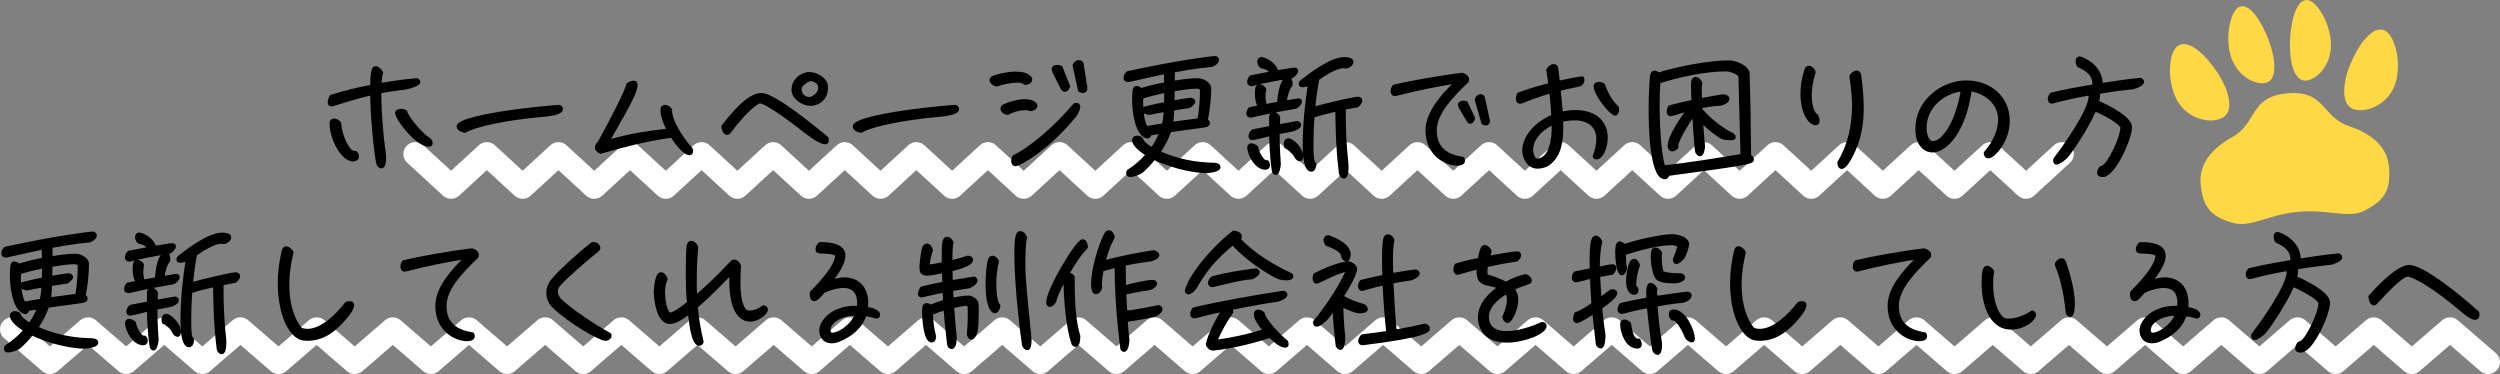 <?xml version="1.0" encoding="UTF-8"?><svg id="_レイヤー_2" xmlns="http://www.w3.org/2000/svg" viewBox="0 0 946.77 141.64"><rect x="0" y="0" width="946.77" height="141.64" fill="#808080" stroke="none"/><defs><style>.cls-1{stroke:#000;stroke-width:1.17px;}.cls-1,.cls-2{stroke-linecap:round;stroke-linejoin:round;}.cls-2{fill:none;stroke:#fff;stroke-width:9px;}.cls-3{fill:#ffd846;stroke-width:0px;}</style></defs><g id="_レイヤー_1-2"><polyline class="cls-2" points="157.27 58.33 170.82 70.78 184.37 58.33 197.93 70.78 211.48 58.33 225.03 70.78 238.59 58.33 252.14 70.78 265.69 58.33 279.25 70.78 292.8 58.33 306.36 70.78 319.91 58.33 333.47 70.78 347.02 58.33 360.58 70.78 374.13 58.33 387.69 70.78 401.24 58.33 414.8 70.78 428.36 58.33 441.91 70.78 455.47 58.33 469.02 70.78 482.58 58.33 496.14 70.78 509.7 58.33 523.25 70.78 536.81 58.33 550.37 70.78 563.93 58.33 577.48 70.78 591.03 58.33 604.59 70.78 618.15 58.33 631.7 70.78 645.26 58.33 658.82 70.78 672.38 58.33 685.94 70.78 699.5 58.33 713.05 70.78 726.61 58.33 740.18 70.78 753.74 58.33 767.3 70.78 780.87 58.33"/><polyline class="cls-2" points="4.5 124.68 18.92 137.14 33.35 124.68 47.78 137.14 62.2 124.68 76.63 137.14 91.05 124.68 105.48 137.14 119.91 124.68 134.33 137.14 148.76 124.68 163.18 137.14 177.61 124.68 192.03 137.14 206.46 124.68 220.88 137.14 235.3 124.68 249.72 137.14 264.15 124.68 278.57 137.14 292.99 124.68 307.42 137.14 321.84 124.68 336.27 137.14 350.69 124.68 365.12 137.14 379.54 124.68 393.97 137.14 408.39 124.68 422.82 137.14 437.24 124.68 451.67 137.14 466.1 124.68 480.52 137.14 494.95 124.68 509.38 137.14 523.8 124.68 538.23 137.14 552.66 124.68 567.09 137.14 581.51 124.68 595.94 137.14 610.37 124.68 624.8 137.14 639.23 124.68 653.66 137.14 668.09 124.68 682.51 137.14 696.94 124.68 711.37 137.14 725.79 124.68 740.22 137.14 754.65 124.68 769.08 137.14 783.51 124.68 797.94 137.14 812.37 124.68 826.8 137.14 841.23 124.68 855.66 137.14 870.09 124.68 884.52 137.14 898.96 124.68 913.39 137.14 927.83 124.68 942.27 137.14"/><path class="cls-1" d="M143.83,35.3c0,2.05.05,4.1.15,6.15.2,3.9.5,7.75.9,11.6.2,1.85.55,3.7.7,5.55.05.35.05.7.05,1,0,.7,0,3.6-1.2,3.6-.45,0-.95-.5-1.2-.9-.6-1.1-2.35-16.25-2.45-26.15l-.65-.55c-4.7,1.1-9.2,2.5-13.8,3.95-.25.1-.5.15-.8.15-.6,0-.85-.4-.85-.95,0-.75.35-1.6.7-2.25,5.05-1.6,10.2-2.85,15.4-3.85,0-1.35.05-5.45.75-6.55.15-.3.35-.45.7-.45.9,0,2,1.15,2.3,1.95-.4.85-.55,2.95-.6,3.85l.55.5c4.45-.75,8.9-1.4,13.4-1.75.3.15.75.45.75.8,0,1.15-4,2.1-4.75,2.25-1.05.25-2.2.3-3.25.45-2.3.3-4.55.65-6.8,1.1v.5ZM134.68,57.75c.35.4.7,1,.7,1.55,0,.95-1,1.25-1.75,1.25-3.75,0-8.25-7.75-8.25-13.9,0-.7.35-1.2,1.1-1.2s1.55.55,2.1,1.1c.55,5.85,3.5,11,5.3,11.15l.8.05ZM160.48,51.2c.5.45,1,.85,1.5,1.2.25.2.5.3.7.5.3.25.6,1,.6,1.35,0,.55-.4.75-.9.75-4,0-11.2-8.55-12.15-12,0-.1-.05-.15-.05-.2,0-.8,1.2-1,1.8-1,.55,0,1.1.15,1.6.4.7,2.55,4.95,7.25,6.9,9Z"/><path class="cls-1" d="M210.23,40.4c.5-.05.95-.1,1.45-.1.45,0,.95.5.95.95,0,1.7-4.55,2.15-5.8,2.3-2.2.25-4.35.4-6.55.65-5.9.7-19.3,2.65-24.15,5.5-.9-.05-2.6-.7-2.6-1.8,0-2.7,16.4-5.6,32.3-7.1l4.4-.4Z"/><path class="cls-1" d="M252.83,48.7c-1.2-2.4-2.1-4.85-2.1-6.85,0-.3,0-.55.05-.8.1-.45.55-.75,1.1-.75.65,0,1.45.4,2.05,1.25v.25c0,3.8,3.55,9.8,7.9,14.75.05.15.1.4.1.6,0,.5-.2,1.05-.8,1.05-2.4,0-6.25-5.95-6.7-6.65-10.25,1.4-20,4.05-27,6.1-.7-.35-1.55-.9-1.55-1.75,0-.55.3-1.2,1.1-2,3.7-6.65,10.75-20.15,10.7-21.8.45-.5,1.45-.95,2.25-.95.55,0,.95.05.95,1,0,2.45-2.75,7.55-8.8,18.1l-1.35,2.4.4.65c8.95-2.45,13.8-3.05,21.3-3.95l.4-.65Z"/><path class="cls-1" d="M273.78,47.85c2.95-3.75,9.35-12.05,14.6-12.05,4.85,0,20.7,13.1,24.75,16.45.1.3.2.6.2.95,0,.55-.3.85-.85.85-2.1,0-6.7-3.65-8.45-5-2.3-1.8-13.5-10.45-16.35-10.5-3,1.15-7.6,6.55-9.65,9.1-.6.75-1.1,1.5-1.7,2.2-.25.3-.55.65-1,.65-.95,0-1.55-1.65-1.55-2.4v-.25ZM306.83,39.5c-2.75,0-6.5-2.5-6.5-5.5s2.1-5.25,5-6c.4-.1.8-.15,1.2-.15,2.45,0,6.05,1.9,6.4,4.55.05.35.05.7.05,1.1,0,3.45-2.7,6-6.15,6ZM302.98,33.7c0,2.15,1.6,3.65,3.7,3.65.15,0,.9-.35,1.05-.4,1.5-.75,2.7-2,2.7-3.75,0-2.05-1.9-3.05-3.75-3.05-1.3.45-3.7,1.95-3.7,3.55Z"/><path class="cls-1" d="M360.23,40.4c.5-.05.95-.1,1.45-.1.45,0,.95.5.95.95,0,1.7-4.55,2.15-5.8,2.3-2.2.25-4.35.4-6.55.65-5.9.7-19.3,2.65-24.15,5.5-.9-.05-2.6-.7-2.6-1.8,0-2.7,16.4-5.6,32.3-7.1l4.4-.4Z"/><path class="cls-1" d="M388.28,31.6c-.9-.75-2-.9-3.2-.9-2.05.05-4.95.55-7.7,1.5-1.4-.4-2.05-1.15-2.05-1.8,0-.5.35-.95,1-1.2,1.95-.7,5.4-1.5,8.45-1.5,2.4,0,4.55.5,5.45,2,.05.15.1.3.1.45,0,1-1.45,1.45-2,1.45h-.05ZM388.18,41.15c-1.6,0-4,.4-6.55,1.8-1.3-.15-2.15-1.05-2.15-1.85,0-.4.25-.8.75-1.05,2.15-1,5.25-1.9,7.85-1.9,1.55,0,2.95.3,3.85,1.15.25.25.35.5.35.75,0,.85-1.15,1.45-1.95,1.45h-.25c-.2-.2-.9-.35-1.9-.35ZM384.53,62.35c-.7,0-1-.65-1-1.4,0-.6.2-1.2.45-1.65,5.75-2.75,14.95-10.15,23-19.65.2-.05.45-.1.65-.1.5,0,.9.2.9.9,0,.6-.35,1.6-1.3,3.1-9.65,12.25-21.05,18.8-22.7,18.8ZM399.08,27.1c-.15-.35-.25-.65-.25-.85,0-.8.7-1.1,1.55-1.1.45,0,.95.1,1.4.3l2.9,7.2c-.2.95-.85,1.55-1.45,1.55-.35,0-.7-.25-.95-.7l-3.2-6.4ZM406.78,24.8c.25-.9,1.1-1.45,1.85-1.45.5,0,.95.25,1.15.75l1.4,8.95c0,.15.05.25.05.4,0,.85-.55,1.2-1.15,1.2-.45,0-.95-.2-1.25-.5l-2.05-9.35Z"/><path class="cls-1" d="M443.03,49.5c-.9,2.7-2.25,5.25-3.85,7.65l.1.7c3.75,1.7,10.2,3.95,18.65,4.3,2.9,0,3.7.25,3.7,1.2,0,1.25-4.1,1.65-4.85,1.65-2.6,0-11.05-.95-19.7-5.05-1.05,1.35-3.9,4.6-5.35,5.4-.75.45-2.7,1.1-3.65,1.1-.55,0-1-.2-1-.8,0-.25.1-.55.15-.8,2.55-1.6,4.85-3.6,6.9-5.8l-.1-.8c-1.45-.9-4.7-3.2-4.7-5.15,0-.8.55-1.15,1.3-1.15.55,0,1.15.2,1.6.55.55,1.75,2.55,3,4.05,3.9,1.25-1.75,2.3-3.6,3.15-5.6l-.6-.6-3.25.5c-.1.5-.45,1.2-1.05,1.2h-.15c-4.15-1.2-5.05-10.3-5.05-13.75,0-4.9.4-5,1.15-5,.6,0,1.2.45,1.6.85,3.05-.95,6.2-1.7,9.4-2.3l-.1-3.95-.4-.25c-4.4.9-8.75,1.95-13.15,2.9-.2.05-.45.1-.65.1-.65,0-1.1-.35-1.1-1,0-.75.45-1.5.95-1.95,20.15-4.4,32.6-5.75,32.9-5.75.55,0,1.15.3,1.15.9,0,.9-1.4,1.8-2.15,2.05-.4.1-3.85.4-4.55.5-3.4.45-6.75,1-10.05,1.65v3.8l.55.4c2.85-.45,5.85-.9,8.7-.9,1.55,0,3.55.95,4.3,2.35,0,.05.25.5.25.6,0,3.75-.5,8.75-1.3,12.4.35.2.8.65.8,1.1,0,.75-1,.95-1.55,1.05l-13.05,1.8ZM440.68,41.9c-1.8.3-3.65.6-5.45,1.05-.6-.1-2.3-.5-2.3-1.3,0-.35.3-.55.6-.7,0,0,4.4-1.15,7.9-1.75l.05-4.2-.55-.35c-2.9.6-5.75,1.3-8.55,2.2-.05.6-.05,1.25-.05,1.85,0,2.6.35,7.4,1.8,9.65l6.5-1.1c.35-1.65.55-3.35.65-5l-.6-.35ZM454.08,45.35c.65-3.7.95-7.75.95-11.55-.45-.5-1.1-.8-1.8-.8-2.65,0-6.3.6-8.95,1.05l-.05,4.1.55.4c1.5-.3,3-.55,4.5-.75.5-.05,1.1-.2,1.6-.2.45,0,1.2.2,1.2.8,0,.8-1.2,1.6-1.75,1.95-2.1.3-4.15.6-6.2.95-.05,1.6-.15,3.25-.35,4.85l.65.5,9.65-1.3Z"/><path class="cls-1" d="M491.88,37.8c.35.1.6.3.6.7,0,.85-1.15,1.75-1.8,2.1-5.5.95-8.05,1.35-16.8,3.35h-.3c-.6,0-1-.3-1-.95s.35-1.35.75-1.85c1.05-.25,2.1-.45,3.2-.65l.2-.45c-.65-1.4-.9-3-.9-4.5,0-1.85.1-3.05,1.15-3.05.85,0,1.6.65,2,1.35-.2.85-.3,1.75-.3,2.65,0,1.2.2,2.35.55,3.5l5-.9c.5-7.8,2.6-9.65,3.5-9.65.95,0,1.2,1.55,1.2,2.25,0,.2-.05.4-.05.6-1.15,1.1-1.9,4.2-2.1,5.7l.6.55,4.5-.75ZM481.28,27.15c-.9-1.1-2.25-1.75-3.7-1.9-.5-.5-.85-1.25-.85-1.95,0-.65.35-1.15,1.05-1.15,0,0,.05,0,.1.05,2.4.45,5.05,2.6,5.75,5,4.2-.7,5.95-1,6.85-1,.3,0,.55.35.55.65,0,.85-1.1,1.75-1.75,2.15-7.35,1.25-10.1,1.75-15.15,3.05h-.2c-.7,0-1.05-.45-1.05-1.1s.4-1.35.85-1.85c2.45-.5,4.9-1,7.35-1.45l.2-.5ZM479.88,61.25c.3.35.5.85.5,1.35,0,.65-.4,1.1-1.1,1.1-3.45,0-5.95-4.55-6.35-7.55v-.25c0-.65.35-1.05.95-1.05.75,0,1.5.5,2.05.95.2,1.65,1.65,4.45,3,5.35l.95.1ZM491.38,46.4c.4.15.8.45.8.9,0,.95-2.15,1.8-2.85,1.95-1.8.35-3.55.7-5.3,1,0,2.65.05,5.3.2,7.95.05,1.25.25,2.8.25,4,0,.55-.45,3.5-1.35,3.5-.35,0-.75-.5-.85-.8-.05-.1-.95-5.7-1.05-14-1.05.25-6.35,1.6-7.05,1.6-.55,0-.75-.4-.75-.9,0-.75.45-1.6,1.05-2.05l6.75-1.3v-3.85c0-.7.3-1.45,1.1-1.45.75,0,1.9,1,1.9,1.7,0,.85-.1,1.75-.1,2.65l.4.3,6.85-1.2ZM486.93,55.6c-.1-.35-.2-.7-.2-1.05,0-.8.4-1.6,1.25-1.6,1.2,0,4.95,3.05,4.95,6.25,0,.45-.05,1.3-.7,1.3-.3,0-.9-.35-1.1-.6-.25-.35-.45-.85-.65-1.2-.8-1.25-1.85-2.25-3.15-2.9l-.4-.2ZM497.93,62.1c0,.75-.3,2.35-1.3,2.35-2.6,0-2.7-7.2-2.7-9.5,0-8.8,1.05-16.85,1.9-22.55l-.4-.4c-.6.2-1.45.45-2.1.45-.45,0-.95-.1-.95-.6,0-.3.15-.6.3-.85,3.9-3.05,11.4-8.8,16.5-8.8.75,0,2.8.15,2.8,1.2s-1.3,1.85-2.2,2c-.3-.15-.65-.15-1-.15-2.85,0-7.45,3-9.7,4.6-.75,3.55-1.2,7.2-1.55,10.8l.35.3c5.35-1.6,15.4-3.75,16.2-3.75.6,0,1.25.2,1.25.95s-.75,1.45-1.3,1.9c-1.65.3-3.3.6-4.95.95v3.2c0,4.4.2,8.8.55,13.15.1,1.55.35,3.1.45,4.65.05.4.05.8.05,1.2,0,.7,0,3.85-1.15,3.85-.1,0-1.45,0-1.45-2.55-.95-7-1.15-15.2-1.25-22.3l-.65-.45c-2.85.65-5.65,1.35-8.4,2.25-.25,3.5-.4,7-.4,10.5,0,4.7.2,6.55.8,7.25l.3.35Z"/><path class="cls-1" d="M550.73,31.15c-7.45,1.2-14.8,2.75-22.1,4.6-.15.05-.3.05-.45.05-.7,0-.95-.65-.95-1.25,0-.7.2-1.4.65-1.9,6-1.45,17.7-3.55,25.85-4.5.85.2,2.05.95,2.05,1.95,0,.6-.3.85-.7,1.2-4.6,4.5-11.55,11.2-11.55,18.05s4.2,9.65,10.45,10.65c.1.25.25.55.25.85,0,1.2-1.6,1.3-2.45,1.3-3.95,0-11.35-3.4-11.35-12.85,0-6.65,6.05-13.3,10.5-17.7l-.2-.45ZM553.03,40.65c-.15-.3-.3-.6-.3-.95,0-.75.85-1,1.5-1,.35,0,.7.05,1.05.2l2.75,5.8c-.1.65-.5,1.55-1.2,1.55-.4,0-.7-.25-.85-.6l-2.95-5ZM559.08,37.75c.2-.8.85-1.5,1.7-1.5.35,0,.85.25.95.65l1.85,8.45c.05.15.1.35.1.5,0,.65-.4,1.1-1.05,1.1-.35,0-.75-.15-1.05-.4l-2.5-8.8Z"/><path class="cls-1" d="M591.98,42.75c1.5-.3,3.05-.5,4.65-.5,7.15,0,11.65,3.75,11.65,9.9,0,3.9-1.8,7.65-3.7,7.65-.4,0-.7-.2-.85-.55.95-2.3,1.4-4.6,1.4-6.55,0-7.2-6.9-7.7-8.5-7.7-1.85,0-3.6.2-5.25.6.05.9.05,1.8.05,2.65,0,6.85-1.3,10.85-4.75,13.65-1,.8-2.75,1.4-4.3,1.4-3.55,0-5.3-3.45-5.3-6.35,0-4.9,4.5-10.3,11-13-.1-2.5-.35-5.4-.7-8.6l-.65-.45c-3.7,1.1-7.2,2.35-10.35,3.65-.25.1-.5.15-.7.15-.75,0-1-.65-1-1.4,0-.6.2-1.3.45-1.7,3.85-1.45,8-2.65,11.85-3.6l-.8-5.5c.4-.9,1.45-1.65,2.25-1.65.6,0,1.05.35,1.15,1.25l.5,4.45.75.5c3.3-.7,6.2-1.25,8.35-1.6.2.2.3.5.3.85,0,.8-.5,1.7-1.65,1.95-2.6.5-5.05,1.05-7.4,1.65.35,3.1.6,5.9.8,8.4l.75.45ZM587.53,47c-4.65,2.25-7.5,6.05-7.5,9.7,0,1.3.35,2.7,1.3,3.7.25.15.6.2.95.2,1.2,0,5.95-.85,5.95-12.7v-.45l-.7-.45ZM612.58,41.5c0,.85-.35,1.7-.9,1.7-1.5,0-7.55-7.35-7.55-10.55,0-.75.6-1.05,1.35-1.05.6,0,1.25.2,1.75.5.8,2.25,2.4,6.05,5.25,8.6.05.25.1.55.1.8Z"/><path class="cls-1" d="M662.58,59c.45.3,1.05.85,1.05,1.45,0,1.1-1.55,1.5-32,5.6-.05.65-.45,1.25-1.15,1.25-5.5,0-5.55-22.05-5.55-25.7,0-3.05.05-6.1.25-9.15.2-3.85.3-5.1,1.45-5.1.5,0,1.05.35,1.4.7,7.1-2.25,19.25-4.6,26.75-4.6,2.1,0,5.65,1.35,6.85,3.2.05.1.35.6.35.75l.35,12.85.25,18.75ZM658.93,28.75c-.9-1.35-3.75-2.3-5.3-2.3-7.7,0-18.1,2.2-25.4,4.6-.2,3-.3,6-.3,9,0,5.7.4,17.8,2.15,23.15,9.9-1.05,19.8-2.7,29.65-4.35l-.8-30.1ZM644.43,46.35c.1,2.1.25,4.25.45,6.35.1.9.25,1.9.25,2.8,0,.65-.35,3.1-1.35,3.1-.5,0-1-.65-1.2-1.1-.35-.8-1-12.25-1.1-13.75l-.4-.1c-1.3,1.85-6.1,9.4-6.1,11.55,0,.15.1.35.1.5-.4.55-1.1,1.05-1.8,1.05-.85,0-1.15-.85-1.15-1.55,0-3.45,5-10.7,7.1-13.45l-.15-.15c-.9.25-6.1,1.85-6.45,1.85-.65,0-.85-.65-.85-1.2s.2-1.4.55-1.8c2.95-.8,5.9-1.45,8.85-2.1-.1-2-.2-4.05-.2-6.1,0-.85,0-2.55,1.2-2.55.85,0,1.55.95,1.9,1.65-.15.95-.2,1.9-.2,2.9,0,1.05.05,2.05.1,3.05l.55.4c2.5-.45,7.4-1.4,8.25-1.4.6,0,1.6.45,1.6,1.2,0,1-1.95,1.75-2.75,1.9-.65.15-1.55.15-2.3.2-1.75.2-3.5.5-5.25.85l.05,1.05c2.45,3,6.95,6.8,10.8,8.85,1.35.65,1.8.9,1.8,1.6,0,.6-.9.6-1.35.6-.7,0-2.55-.2-3.15-.45-.3-.1-4.3-2.55-7.5-5.95l-.3.2Z"/><path class="cls-1" d="M688.53,45.75c0,.6-.25,1.1-.8,1.1-2.45,0-5.3-4.3-5.3-11.35,0-2.8.45-5.95,1.55-9.15.2-.6.6-.85,1.05-.85.8,0,1.7.75,2,1.85-1.05,3.15-1.5,6.25-1.5,8.9,0,4.5,1.55,7.25,2.35,7.4.35.5.65,1.35.65,2.1ZM701.98,40.05c0-3.35-.45-7-1-11.15.45-.95,1.4-1.6,2.15-1.6.55,0,1,.35,1.15,1.2.6,4.65.95,8.7.95,12.4,0,6.75-1.15,12.25-4,17.9-1.8,3.55-3.05,4.6-3.8,4.6-.7,0-1-.9-1-1.55v-.3c4-6.75,5.5-14,5.55-21.5Z"/><path class="cls-1" d="M757.28,45.3c0-6.65-5.9-10.7-11.15-11.3-2.15,15.95-9.4,23.15-14.2,23.15-3.45,0-6-3.05-6-8.25,0-10.7,9.7-17.85,18.75-17.85s15.85,6.05,15.85,14.7c0,7.75-5.65,13.65-7.5,13.65-.9,0-1.2-.9-1.2-1.5,3.45-3.85,5.45-8.5,5.45-12.6ZM742.73,34.05c-6.9.85-13.7,6.4-13.7,14.45,0,1.5.5,5.5,3,5.5,4.25,0,9.3-8.55,11.1-19.55l-.4-.4Z"/><path class="cls-1" d="M796.18,66.45c-.7,0-1.4-.2-1.4-1,0-.65.4-1.4.75-1.9l.95-.4c2.05-.8,7.1-10.85,7.1-14.85,0-1.25-4.5-4.25-9.8-6.55l-.6.15c-2.75,6.45-9.1,15.8-10.65,17.45-.6.65-2.75,2.4-3.7,2.4-.6,0-.7-.6-.7-1.05,0-.15.05-.3.05-.45,3.4-4.35,13.4-18.35,13.4-23.85,0-.15,0-.25-.05-.4l-.5-.4c-4.55.8-9.05,1.75-13.45,2.95-.2.05-.35.1-.55.1-.65,0-.95-.5-.95-1.15s.3-1.4.8-1.85c5.15-1.25,10.45-2.2,15.65-3.05l.5-.6c-.1-3.85-2.55-5.65-5.9-7.1-.3-.5-.5-1.15-.5-1.75,0-.55.2-1.2.9-1.2.85,0,8.2,2.95,8.2,9.8v.3c4.95-.8,9.95-1.5,14.9-2,.35.15.8.5.8.95,0,1.05-2.85,2.05-3.6,2.2-.35.1-.85.1-1.2.15-2,.2-5.4.55-12,1.65.05.3.1.65.1.95,0,.9-.2,1.8-.4,2.7,3,1.25,12.5,5.75,12.5,9.5,0,4.05-5.85,17.55-10.2,18.3h-.45Z"/><path class="cls-1" d="M18.03,115.97c-.9,2.7-2.25,5.25-3.85,7.65l.1.7c3.75,1.7,10.2,3.95,18.65,4.3,2.9,0,3.7.25,3.7,1.2,0,1.25-4.1,1.65-4.85,1.65-2.6,0-11.05-.95-19.7-5.05-1.05,1.35-3.9,4.6-5.35,5.4-.75.45-2.7,1.1-3.65,1.1-.55,0-1-.2-1-.8,0-.25.1-.55.15-.8,2.55-1.6,4.85-3.6,6.9-5.8l-.1-.8c-1.45-.9-4.7-3.2-4.7-5.15,0-.8.55-1.15,1.3-1.15.55,0,1.15.2,1.6.55.55,1.75,2.55,3,4.05,3.9,1.25-1.75,2.3-3.6,3.15-5.6l-.6-.6-3.25.5c-.1.5-.45,1.2-1.05,1.2h-.15c-4.15-1.2-5.05-10.3-5.05-13.75,0-4.9.4-5,1.15-5,.6,0,1.2.45,1.6.85,3.05-.95,6.2-1.7,9.4-2.3l-.1-3.95-.4-.25c-4.4.9-8.75,1.95-13.15,2.9-.2.05-.45.1-.65.1-.65,0-1.1-.35-1.1-1,0-.75.45-1.5.95-1.95,20.15-4.4,32.6-5.75,32.9-5.75.55,0,1.15.3,1.15.9,0,.9-1.4,1.8-2.15,2.05-.4.1-3.85.4-4.55.5-3.4.45-6.75,1-10.05,1.65v3.8l.55.4c2.85-.45,5.85-.9,8.7-.9,1.55,0,3.55.95,4.3,2.35,0,.05.25.5.25.6,0,3.75-.5,8.75-1.3,12.4.35.2.8.65.8,1.1,0,.75-1,.95-1.55,1.05l-13.05,1.8ZM15.68,108.37c-1.8.3-3.65.6-5.45,1.05-.6-.1-2.3-.5-2.3-1.3,0-.35.3-.55.6-.7,0,0,4.4-1.15,7.9-1.75l.05-4.2-.55-.35c-2.9.6-5.75,1.3-8.55,2.2-.05.6-.05,1.25-.05,1.85,0,2.6.35,7.4,1.8,9.65l6.5-1.1c.35-1.65.55-3.35.65-5l-.6-.35ZM29.08,111.82c.65-3.7.95-7.75.95-11.55-.45-.5-1.1-.8-1.8-.8-2.65,0-6.3.6-8.95,1.05l-.05,4.1.55.4c1.5-.3,3-.55,4.5-.75.5-.05,1.1-.2,1.6-.2.45,0,1.2.2,1.2.8,0,.8-1.2,1.6-1.75,1.95-2.1.3-4.15.6-6.2.95-.05,1.6-.15,3.25-.35,4.85l.65.5,9.65-1.3Z"/><path class="cls-1" d="M66.88,104.27c.35.1.6.3.6.7,0,.85-1.15,1.75-1.8,2.1-5.5.95-8.05,1.35-16.8,3.35h-.3c-.6,0-1-.3-1-.95s.35-1.35.75-1.85c1.05-.25,2.1-.45,3.2-.65l.2-.45c-.65-1.4-.9-3-.9-4.5,0-1.85.1-3.05,1.15-3.05.85,0,1.6.65,2,1.35-.2.85-.3,1.75-.3,2.65,0,1.2.2,2.35.55,3.5l5-.9c.5-7.8,2.6-9.65,3.5-9.65.95,0,1.2,1.55,1.2,2.25,0,.2-.05.4-.05.6-1.15,1.1-1.9,4.2-2.1,5.7l.6.55,4.5-.75ZM56.28,93.62c-.9-1.1-2.25-1.75-3.7-1.9-.5-.5-.85-1.25-.85-1.95,0-.65.35-1.15,1.05-1.15,0,0,.05,0,.1.05,2.4.45,5.05,2.6,5.75,5,4.2-.7,5.95-1,6.85-1,.3,0,.55.35.55.65,0,.85-1.1,1.75-1.75,2.15-7.35,1.25-10.1,1.75-15.15,3.05h-.2c-.7,0-1.05-.45-1.05-1.1s.4-1.35.85-1.85c2.45-.5,4.9-1,7.35-1.45l.2-.5ZM54.88,127.73c.3.35.5.85.5,1.35,0,.65-.4,1.1-1.1,1.1-3.45,0-5.95-4.55-6.35-7.55v-.25c0-.65.35-1.05.95-1.05.75,0,1.5.5,2.05.95.2,1.65,1.65,4.45,3,5.35l.95.1ZM66.38,112.87c.4.15.8.45.8.9,0,.95-2.15,1.8-2.85,1.95-1.8.35-3.55.7-5.3,1,0,2.65.05,5.3.2,7.95.05,1.25.25,2.8.25,4,0,.55-.45,3.5-1.35,3.5-.35,0-.75-.5-.85-.8-.05-.1-.95-5.7-1.05-14-1.05.25-6.35,1.6-7.05,1.6-.55,0-.75-.4-.75-.9,0-.75.45-1.6,1.05-2.05l6.75-1.3v-3.85c0-.7.3-1.45,1.1-1.45.75,0,1.9,1,1.9,1.7,0,.85-.1,1.75-.1,2.65l.4.3,6.85-1.2ZM61.93,122.08c-.1-.35-.2-.7-.2-1.05,0-.8.4-1.6,1.25-1.6,1.2,0,4.95,3.05,4.95,6.25,0,.45-.05,1.3-.7,1.3-.3,0-.9-.35-1.1-.6-.25-.35-.45-.85-.65-1.2-.8-1.25-1.85-2.25-3.15-2.9l-.4-.2ZM72.93,128.58c0,.75-.3,2.35-1.3,2.35-2.6,0-2.7-7.2-2.7-9.5,0-8.8,1.05-16.85,1.9-22.55l-.4-.4c-.6.2-1.45.45-2.1.45-.45,0-.95-.1-.95-.6,0-.3.15-.6.3-.85,3.9-3.05,11.4-8.8,16.5-8.8.75,0,2.8.15,2.8,1.2s-1.3,1.85-2.2,2c-.3-.15-.65-.15-1-.15-2.85,0-7.45,3-9.7,4.6-.75,3.55-1.2,7.2-1.55,10.8l.35.3c5.35-1.6,15.4-3.75,16.2-3.75.6,0,1.25.2,1.25.95s-.75,1.45-1.3,1.9c-1.65.3-3.3.6-4.95.95v3.2c0,4.4.2,8.8.55,13.15.1,1.55.35,3.1.45,4.65.05.4.05.8.05,1.2,0,.7,0,3.85-1.15,3.85-.1,0-1.45,0-1.45-2.55-.95-7-1.15-15.2-1.25-22.3l-.65-.45c-2.85.65-5.65,1.35-8.4,2.25-.25,3.5-.4,7-.4,10.5,0,4.7.2,6.55.8,7.25l.3.35Z"/><path class="cls-1" d="M116.33,128.48c-.9,0-1.85-.1-2.7-.45-4.6-2.05-7.85-10.5-7.85-20.75,0-3.6.4-7.15,1.15-10.65.4-2.3.7-2.75,1.4-2.75.95,0,1.8.9,2.25,1.65-1,4-1.6,8.15-1.6,12.3,0,10.85,4.25,16.4,5.15,16.9.55.25,1.6.4,2.2.4,5.75,0,11.6-6,14.85-10.25.45-.15.9-.25,1.35-.25.55,0,1,.25,1,.85,0,2-3,5.15-4.3,6.6-3.65,3.8-7.45,6.4-12.9,6.4Z"/><path class="cls-1" d="M175.73,97.62c-7.45,1.2-14.8,2.75-22.1,4.6-.15.05-.3.05-.45.05-.7,0-.95-.65-.95-1.25,0-.7.2-1.4.65-1.9,6-1.45,17.7-3.55,25.85-4.5.85.2,2.05.95,2.05,1.95,0,.6-.3.85-.7,1.2-4.6,4.5-11.55,11.2-11.55,18.05s4.2,9.65,10.45,10.65c.1.25.25.55.25.85,0,1.2-1.6,1.3-2.45,1.3-3.95,0-11.35-3.4-11.35-12.85,0-6.65,6.05-13.3,10.5-17.7l-.2-.45Z"/><path class="cls-1" d="M231.03,127.03c0,.8-.75,1.45-1.8,1.45-1.95,0-13.45-6.45-19.6-12.45-1.3-1.25-2.15-3.1-2.15-5.1,0-1.65.6-3.4,1.95-5,2.85-3.35,9.4-9.35,14.85-13.65.15,0,.25-.05.4-.05,1.15,0,2.1.8,2.1,1.65,0,.3-.15.65-.5.9-5.3,4.3-11.9,10-14.7,13.2-.65.75-.9,1.6-.9,2.4,0,1.3.65,2.5,1.45,3.25,3.95,3.85,13,9.9,18.85,13.05.05.1.05.25.05.35Z"/><path class="cls-1" d="M289.13,116.22h.1c.5,0,1,.4,1,1,0,1.45-3.35,4-6,4-6.7,0-7.45-9.9-7.45-14.8,0-.8,0-1.6.05-2.35l-.4-.25c-4.1,4.25-8.25,8.5-12.75,12.35.4,4.5,1.15,8.95,2.2,13.3-.1.5-.55.9-1.05.9-2.6,0-3.4-9.15-3.65-11.15l-.7-.45c-1.75,1.3-4.6,3.35-6.8,3.35-4.4,0-5.5-8.4-5.5-11.6,0-1.25.45-6.85,2.1-6.85.95,0,1.8,1.2,2,2.05-.8,1.5-1,3.4-1,5.1,0,2.15.5,6.5,2.05,8.1.1.05.2.05.3.05,1.7,0,5.65-3.1,7.1-4.25-.35-3.8-.45-7.6-.45-11.4s.15-9,.3-10.05c.1-.7.35-1.45,1.2-1.45.95,0,1.65.9,2,1.65-.3,4.3-.5,8.6-.5,12.85,0,1.75,0,3.45.1,5.2l.7.4c3.25-2.8,6.4-5.75,9.4-8.8,1.25-1.25,2.4-2.65,3.7-3.85.25-.25.45-.4.8-.4,1.05,0,2.05,1.15,2.05,2.15,0,.6-.05,1.2-.1,1.8-.05,1.25-.1,2.5-.1,3.75,0,2.9.15,8.6,2.15,10.8.5.65,1.05.8,2.05.8,1.8,0,3.55-.8,4.95-1.9l.15-.05Z"/><path class="cls-1" d="M328.63,116.88c1.15.2,4.1.85,4.1,2.35,0,.4-.3.8-.7.85-1.45-.45-2.95-.75-4.45-.95-1.4,4.75-5.4,7.85-9.85,9.7-.9.4-1.85.6-2.85.6-2.55,0-4.05-1.85-4.05-4.3,0-3.35,4.4-8.75,13.1-8.75.4,0,.75.05,1.15.05.05-.55.1-1.1.1-1.7,0-3.85-1.75-6.25-5.8-6.25-2.55,0-5.2.9-7.5,1.9-.7.8-2.45,3.1-3.5,3.1-.95,0-1.15-1.3-1.15-2,0-.3,0-.55.1-.8,2.85-2.85,9.5-9.75,9.5-13.9,0-1.25-4.95-1.35-6-1.35-.75,0-1.4-.15-1.4-1.05,0-.8.5-1.6,1.05-2.1h.55c3.25,0,8.55.5,8.55,4.55,0,3.1-2.85,6.95-4.7,9.3l.3.35c1.5-.5,3.05-.85,4.6-.85,5.5,0,8.45,3.85,8.45,9.15,0,.5-.05,1-.1,1.5l.5.6ZM323.63,118.98c-5.8.2-9.7,3.2-9.7,6,0,.9.35,1.6,1.3,1.6,2.2,0,6.85-2.6,8.9-7l-.5-.6Z"/><path class="cls-1" d="M357.33,117.07c-1.55.45-3.05,1-4.55,1.65,0,2.05.2,4.05.55,6.05.05.4.6,2.55.6,2.65,0,.7-.25,1.7-1.1,1.7-2.55,0-3.05-8.65-3.05-10.85,0-1.75.05-2.9,1.1-2.9.55,0,1.1.3,1.5.6,1.75-.7,3.55-1.3,5.35-1.85l-.15-3.3-.7-.5c-2.5.5-4.95,1.05-7.4,1.65-.2.05-.35.05-.55.05-.5,0-.7-.25-.7-.75,0-.7.45-1.6.85-2.2,2.75-.7,5.55-1.3,8.35-1.8-.05-1.3-.1-2.6-.1-3.9l-.65-.45c-1.75.35-4.1.9-5.9.9-.45,0-1.35-.35-1.65-.75-.3-.5-.35-1.65-.35-2.2,0-1.2.65-6.15,1.1-7.15.25-.5.55-.9,1.1-.9,1,0,1.55,1.1,1.75,1.9-.65,1.85-1.1,3.9-1.3,5.8l.35.25c1.85-.2,3.65-.55,5.45-.95v-2.2c0-5.1,0-7.35,1.45-7.35.85,0,1.55.85,1.85,1.55-.4,1-.45,5.65-.45,6.8l.6.45c1.95-.5,3.85-1,5.75-1.65.55,0,1.5.2,1.5.95,0,2-6.15,3.4-7.8,3.8,0,1.3.05,2.65.1,4l.7.45,7.85-1.3c.45.1.85.4.85.9,0,1-1.8,2.05-2.6,2.35-.65.2-1.5.25-2.15.35l-4.5.75.15,3.2.6.4c1.85-.4,3.75-.75,5.6-.75,1.15,0,2.9,1,3.2,2.2.15.65.15,2.45.15,3.2,0,1.45-.1,6.05-.4,7.3-.15.65-.9,2.85-1.8,2.85-.55,0-1.15-1-1.15-1.5,0-.8.15-1.7.2-2.55.1-1.65.15-3.35.15-5.05,0-1.15,0-2.3-.1-3.4-.35-.2-.8-.3-1.2-.3-1.3,0-3.75.6-5.05.9.2,2.65.4,5.3.65,7.95.1,1.1.35,2.85.35,3.8,0,.8-.1,3.7-1.35,3.7-.45,0-.95-.5-1.05-.9-.2-.7-.35-2.95-.45-3.8-.4-3.15-.7-6.3-.9-9.45l-.65-.4ZM376.73,118.07c-.3,0-2.9-.55-2.9-10.6,0-2.3.2-7.15,1-9.25.2-.45.45-.8,1-.8.85,0,1.7.85,1.9,1.65-.75,2.75-1,5.65-1,8.45,0,1.6.15,7.15,1.55,8.15,0,.75-.6,2.4-1.55,2.4ZM390.08,128.63c0,.6,0,3.4-1.05,3.4-.6,0-1.25-.9-1.4-1.3-.05-.25-2.9-20.3-2.9-34.5,0-8,.9-8.1,1.7-8.1.95,0,1.7,1,1.95,1.85-.65,2.35-.65,7.9-.65,10.5,0,4.7.5,9.8,2.35,27.9v.25Z"/><path class="cls-1" d="M408.53,127.63c0,.7-.1,3.15-1.2,3.15-.35,0-.7-.25-.9-.5-2.25-6.1-3-17.35-3.1-23.85l-.5-.15c-1.75,3.15-2.85,5.8-3.2,7.05l-.15.65c-.3.65-1.1,1.65-1.9,1.65-.65,0-.8-.6-.8-1.1,0-4.85,11.2-23.35,13.2-23.35.95,0,1.4,1.35,1.4,2.15v.35c-2.8,2.9-5.05,6.6-7.1,10.1h.2c.75,0,1.5.5,1.95,1.05v3.3c0,2.65.05,11.45,1.7,17.65.1.45.3.95.4,1.45v.4ZM426.88,126.38c.05.8.25,1.7.25,2.45s-.3,3.85-1.45,3.85c-.35,0-.65-.3-.8-.55-.2-1.3-2.15-16.55-2.15-29.4v-1.55l-.45-.3c-1.65.4-3.3.85-4.9,1.3-.35,1.85-.65,3.8-.65,5.65,0,.3,0,.65.1.95-.15.8-.8,2.05-1.8,2.05-1.2,0-1.25-2.5-1.25-3.3,0-4.75,2.1-12.3,3.95-16.7,1.15-2.6,1.45-3.05,2.15-3.05.95,0,1.55,1.25,1.7,2.05-1.55,2.75-2.6,5.85-3.4,8.9l.4.35c6-1.6,12.1-2.8,18.25-3.75.6.15,1.65.6,1.65,1.3,0,.95-2.05,1.6-2.7,1.8-1,.2-2.15.25-3.15.4-2.3.35-4.55.75-6.8,1.25-.05.25-.1.5-.1.75l.1,7.3.55.4c2.4-.65,7.8-1.95,10.1-1.95.45,0,1.15.2,1.15.8,0,.75-1.35,1.6-1.95,1.85-.45.15-2.55.4-3.15.5-2.25.4-4.45.8-6.6,1.3l.35,6.65.65.5c2.8-.3,5.55-.8,8.3-1.35.4-.1,3.25-.7,3.4-.7.5,0,1.05.35,1.05.9,0,.9-1.45,1.95-2.15,2.3-.25.1-6.15,1.4-11.05,2l.4,5.05Z"/><path class="cls-1" d="M453.43,107.57c-1.5,2.95-3.1,3.35-3.35,3.35-.5,0-.75-.5-.8-.9,1.25-5,9.1-15.3,17.9-22.1.85.05,2.55.45,2.55,1.6,0,.4-.2.8-.5,1.05,4.7,5.3,13.35,10.65,19.8,13.45.1.2.2.4.2.6,0,.9-1.4.95-2,.95-.8,0-1.8-.05-2.6-.3-2.25-.65-12.25-6.75-17.55-12.85h-.4c-6.45,5.3-9.5,9.25-12,13.1l-1.25,2.05ZM478.58,124.73c-1.1-1.25-3.15-3.9-3.15-5.65,0-.65.25-1.25,1.05-1.25.65,0,1.4.4,1.9.85.3,2.55,6.65,9.15,8.8,10.65.15.3.25.65.25,1,0,.5-.25.75-.75.75-1.85,0-4.45-2.5-5.75-3.75-10.6,3.65-20.75,4.85-21.8,4.85-.85,0-1.9-1.2-1.9-2,0-.1.25-.9.3-1,1.2-3.9,3.35-7.9,5.45-11.4l-.25-.25c-3.3.7-6.55,1.5-9.8,2.35-.2.05-.4.1-.6.1-.7,0-1-.4-1-1.05,0-.7.35-1.45.8-1.95,11.2-2.6,22.55-4.55,33.9-6.3.4.1.95.4.95.9,0,.9-2.25,1.85-2.9,2.05-.5.15-1.2.15-1.7.25l-4,.65c-4.1.7-8.2,1.45-12.25,2.3.2.4.35.85.35,1.35-2.3,3.3-4.45,7-6,10.75l.25.3c5.95-.8,11.95-2.1,17.7-3.9l.15-.6ZM459.03,108.17c-.6,0-.95-.45-.95-1,0-.8.55-1.55,1.15-2,5.1-1.35,11.25-2.4,16.5-2.95.35.15.75.5.75.9,0,.85-1.8,1.85-2.4,2.05-.4.1-1,.1-1.4.15-3.45.45-6.25,1.1-13.2,2.8-.15,0-.3.05-.45.05Z"/><path class="cls-1" d="M508.13,116.13c.1,2.65.2,5.35.4,8,.1,1.05.35,2.75.35,3.65,0,.65-.1,4.15-1.25,4.15-.5,0-.95-.6-1.2-.95-.55-4.5-1-9-1.15-13.55l-.4-.2c-.85,1.15-1.85,2.7-2.8,3.65-.65.7-2.4,2.25-3.45,2.25-.55,0-.75-.4-.75-.9v-.35c4.15-4.95,9.9-13.45,12.4-19.4l-.35-.2c-3.85.85-7.3,2.85-10.85,4.45-.15.05-.35.1-.5.1-.75,0-.9-.85-.9-1.45,0-.45.05-.9.25-1.35,6.85-3.55,11.6-4.5,12.75-4.5.8,0,2.7,1.3,2.7,2.2,0,2.4-3.85,8.55-5.2,10.6,2.6,1.55,5.5,2.65,8.4,3.45.35.3.85.8.85,1.3,0,.95-2.05,1-2.65,1-1.5,0-4.85-1.55-6.25-2.25l-.4.3ZM508.43,96.67c0-.1-.05-.2-.05-.25-.75-1.95-4.1-3.2-5.9-3.8-.35-.5-.65-1.1-.65-1.7,0-.65.35-1.25,1.1-1.25.2,0,.4.05.6.15,2.6.95,7.4,3.25,7.4,6.5,0,.65-.2,2.1-1.05,2.1-.75,0-1.3-.95-1.5-1.55.05-.05.05-.15.05-.2ZM529.03,125.28c3.6-.6,7.15-1.3,10.7-2.15.55.15,1.2.6,1.2,1.25,0,.85-.4,2.75-24.6,5.75-.1.05-.2.05-.3.05-.65,0-1.1-.35-1.1-1,0-.75.5-1.55,1.05-2,3.2-.4,6.4-.8,9.6-1.3-.65-5.95-1.1-11.95-1.4-17.9l-.6-.4c-2.45.5-4.85,1.2-7.3,1.9-.15.05-.3.1-.5.1-.65,0-.9-.6-.9-1.2,0-.65.2-1.3.65-1.8,2.8-.75,5.7-1.35,8.55-1.95-.05-1.85-.1-3.65-.1-5.5,0-9.15.45-9.8,1.7-9.8.9,0,1.55.85,1.8,1.65-.55,2.45-.55,6.4-.55,8.9,0,1.15.05,2.35.1,3.5l.6.55c2.8-.5,5.6-1,8.45-1.3.4.1,1,.4,1,.9,0,.9-1.9,1.8-2.55,2-.6.2-1.7.25-2.35.4-1.7.25-3.35.55-5.05.9.3,5.95.6,11.95,1.15,17.9l.75.55Z"/><path class="cls-1" d="M573.23,109.77c.75,1,1.15,2.2,1.15,3.65,0,3.85-2.25,8.3-3.45,8.3-.65,0-1.25-.8-1.4-1.7,1.15-2.45,1.75-4.9,1.75-6.7,0-.9-.25-1.8-.85-2.55-3.5,2.1-7.15,5.3-7.15,9.15,0,2,.65,6.05,7.25,6.05,4.15,0,9.45-1.6,13.4-3.45h.2c.55,0,1,.35,1,.95,0,2.45-7.95,5.7-14.4,5.7-9.75,0-10.45-6.95-10.45-9,0-5.45,4.75-9.25,6.9-10.85v-.7c-1.1-.45-2.45-.8-4.1-1.1-1.25-.25-2.25-.9-2.8-1.85-.35-.9-.5-1.95-.5-3.15v-.5l-.5-.5c-2.35.6-4.75,1.2-6.9,1.9-.15.05-.3.05-.4.05-.7,0-1-.65-1-1.4,0-.55.15-1.25.45-1.7,2.7-.85,5.75-1.55,8.8-2.2.8-4.3,1.35-4.8,2-4.8.8,0,1.85.9,2.1,1.85l-.55,1.65.45.5c1.55-.3,8.6-1.6,10.35-1.6.6,0,.9.35.9.8,0,.6-.4,1.35-1.1,1.9-3.25.45-7.3,1.2-11.45,2.15-.15.95-.2,1.9-.2,2.65,0,.4,0,.75.05,1.05,3.05.95,5.6,1.9,7.55,3,2.35-1.35,4.9-2.35,7.2-2.9,1.05,0,2,1.05,2,1.85,0,.35-.2.65-.7.8-1.8.55-3.7,1.25-5.45,2.1l-.15.6Z"/><path class="cls-1" d="M603.68,118.98l-.55-.45c-1,.65-4.95,3.25-6.05,3.25-.6,0-.75-.55-.75-1.05,0-.65.2-1.35.45-1.95,2.1-.65,4.7-2.4,6.5-3.65-.2-3.2-.45-6.45-.55-9.65l-.55-.45c-.95.25-4.65,1.3-5.35,1.3s-1-.55-1-1.2.3-1.35.75-1.8l6.05-1.2c-.05-1-.05-2-.05-3,0-7.55.65-9.3,1.7-9.3.95,0,1.8,1.05,1.95,1.95-.75,1.65-.95,7.3-.95,9.15l.6.6c.9-.2,4.1-.9,4.8-.9.55,0,.85.3.85.85,0,.7-.5,1.5-1,2l-5.15.9.5,8.3.45.3c1.25-.9,2.5-1.85,3.75-2.8.15-.05.35-.05.55-.05.5,0,1.25.15,1.25.8,0,1.7-4.35,4.6-5.7,5.55.2,2.45.5,4.9.8,7.35.1.8.45,2.5.45,3.15,0,.7-.05,4.4-1.3,4.4-.55,0-.95-.6-1.2-1l-1.25-11.4ZM634.13,98.07c.75-1.55,1.3-3.25,1.75-4.95-.75-.55-1.85-.85-2.8-.85-5.15,0-12.95,2.15-17.85,3.75,0,.3-.05.6-.05.9,0,1.55.1,3.2.4,4.75-.15.5-.6,2-1.35,2-1.65,0-1.95-6.75-1.95-7.85,0-1.35,0-3.8,1.1-3.8.65,0,1.3.55,1.7,1,8.75-2.9,16.6-3.75,17.85-3.75,5,0,6.2,2.45,6.2,3.05,0,1.15-1.15,4.5-1.85,5.35-.45.5-1.7,1.75-2.45,1.75-.6,0-.7-.75-.7-1.15v-.2ZM628.83,130.63c0,.65,0,3.2-1.1,3.2-.5,0-1.25-.75-1.4-1.2-.3-.9-1.6-11.25-2-15.85l-.75-.6c-3,.55-6,1.25-8.95,2.05-.15.05-.35.05-.55.05-.65,0-.9-.45-.9-1.05,0-.65.25-1.4.7-1.9,3.35-.85,6.8-1.5,10.2-2.1-.05-.85-.05-1.7-.05-2.5,0-2.8.7-3,1.1-3,.85,0,1.65,1,1.95,1.7-.1.35-.15.75-.15,1.1,0,.25.05.45.05.65v.75l.75.65c3-.45,10.5-1.55,11.4-1.55.45,0,.95.4.95.85,0,1-1.6,1.9-2.4,2.1-.65.2-2.5.3-3.25.4-2.45.35-4.9.7-7.3,1.15.2,3.3.55,6.65,1,9.95.2,1.4.5,2.85.7,4.3v.85ZM619.13,128.38c.65.5.8.4,1.6.45.2.5.45,1.1.45,1.65,0,.7-.45.95-1.15.95-3.9,0-5.9-5.6-5.9-8.7,0-.7.35-1.15,1.05-1.15s1.5.5,1.95,1.05c.15,1.4.75,4.75,2,5.75ZM619.88,109.27c.05.2.05.45.05.65,0,.8-.35,1.15-1.15,1.15-.9,0-2.4-1-2.4-4.65,0-1.4.55-7.8,2.4-7.8.95,0,1.55,1.15,1.7,1.95-.8,1.95-1.4,5-1.4,7.1,0,.35,0,.7.1,1l.7.6ZM625.73,97.07c0-1.9.25-2.75,1.1-2.75.8,0,1.6.65,2,1.3-.1.6-.1,1.2-.1,1.8,0,1.9.2,3.9.7,5.7,1.65.9,5.35.95,7.2.95.4,0,1,.65,1,1.05,0,1-2.45,1.6-3.15,1.6-4.75,0-6.9-.55-7.5-2.4-.9-2.05-1.25-5-1.25-7.25ZM633.38,120.78c-.5-.45-.85-1.15-.85-1.85,0-.75.5-1.15,1.2-1.15,4.4,0,7.55,7.8,7.55,10.4,0,.4-.1.95-.6.95s-1.65-.8-1.9-1.25c-.35-.55-.55-1.3-.85-1.9-.5-1.1-2.75-5.2-4.2-5.2h-.35Z"/><path class="cls-1" d="M666.33,128.48c-.9,0-1.85-.1-2.7-.45-4.6-2.05-7.85-10.5-7.85-20.75,0-3.6.4-7.15,1.15-10.65.4-2.3.7-2.75,1.4-2.75.95,0,1.8.9,2.25,1.65-1,4-1.6,8.15-1.6,12.3,0,10.85,4.25,16.4,5.15,16.9.55.25,1.6.4,2.2.4,5.75,0,11.6-6,14.85-10.25.45-.15.9-.25,1.35-.25.55,0,1,.25,1,.85,0,2-3,5.15-4.3,6.6-3.65,3.8-7.45,6.4-12.9,6.4Z"/><path class="cls-1" d="M725.73,97.62c-7.45,1.2-14.8,2.75-22.1,4.6-.15.05-.3.05-.45.05-.7,0-.95-.65-.95-1.25,0-.7.2-1.4.65-1.9,6-1.45,17.7-3.55,25.85-4.5.85.2,2.05.95,2.05,1.95,0,.6-.3.85-.7,1.2-4.6,4.5-11.55,11.2-11.55,18.05s4.2,9.65,10.45,10.65c.1.25.25.55.25.85,0,1.2-1.6,1.3-2.45,1.3-3.95,0-11.35-3.4-11.35-12.85,0-6.65,6.05-13.3,10.5-17.7l-.2-.45Z"/><path class="cls-1" d="M770.48,119.23c0,1.5-3.6,5-8.95,5-8.2,0-10.5-10.25-10.5-16.75,0-4.75.45-6.25,1.45-6.25.8,0,1.8.85,2.15,1.6-.3,1.55-.4,3.15-.4,4.75,0,3.8.75,9.15,3.25,12.15,1.2,1.45,1.9,1.5,3.25,1.5,2.8,0,6.65-1.4,8.9-3.1.5.15.85.6.85,1.1ZM778.73,100.17c.15-.85,1.15-1.8,2-1.8.6,0,.85.4,1.05.85.3.65,3.4,9.65,3.4,15.45,0,.7,0,4.8-1.2,4.8-.4,0-.85-.55-1.05-.85-.65-6.3-1.75-12.55-4.2-18.45Z"/><path class="cls-1" d="M828.63,116.88c1.15.2,4.1.85,4.1,2.35,0,.4-.3.8-.7.85-1.45-.45-2.95-.75-4.45-.95-1.4,4.75-5.4,7.85-9.85,9.7-.9.4-1.85.6-2.85.6-2.55,0-4.05-1.85-4.05-4.3,0-3.35,4.4-8.75,13.1-8.75.4,0,.75.05,1.15.05.05-.55.1-1.1.1-1.7,0-3.85-1.75-6.25-5.8-6.25-2.55,0-5.2.9-7.5,1.9-.7.8-2.45,3.1-3.5,3.1-.95,0-1.15-1.3-1.15-2,0-.3,0-.55.1-.8,2.85-2.85,9.5-9.75,9.5-13.9,0-1.25-4.95-1.35-6-1.35-.75,0-1.4-.15-1.4-1.05,0-.8.5-1.6,1.05-2.1h.55c3.25,0,8.55.5,8.55,4.55,0,3.1-2.85,6.95-4.7,9.3l.3.35c1.5-.5,3.05-.85,4.6-.85,5.5,0,8.45,3.85,8.45,9.15,0,.5-.05,1-.1,1.5l.5.6ZM823.63,118.98c-5.8.2-9.7,3.2-9.7,6,0,.9.35,1.6,1.3,1.6,2.2,0,6.85-2.6,8.9-7l-.5-.6Z"/><path class="cls-1" d="M871.18,132.93c-.7,0-1.4-.2-1.4-1,0-.65.4-1.4.75-1.9l.95-.4c2.05-.8,7.1-10.85,7.1-14.85,0-1.25-4.5-4.25-9.8-6.55l-.6.15c-2.75,6.45-9.1,15.8-10.65,17.45-.6.65-2.75,2.4-3.7,2.4-.6,0-.7-.6-.7-1.05,0-.15.05-.3.05-.45,3.4-4.35,13.4-18.35,13.4-23.85,0-.15,0-.25-.05-.4l-.5-.4c-4.55.8-9.05,1.75-13.45,2.95-.2.05-.35.1-.55.1-.65,0-.95-.5-.95-1.15s.3-1.4.8-1.85c5.15-1.25,10.45-2.2,15.65-3.05l.5-.6c-.1-3.85-2.55-5.65-5.9-7.1-.3-.5-.5-1.15-.5-1.75,0-.55.2-1.2.9-1.2.85,0,8.2,2.95,8.2,9.8v.3c4.95-.8,9.95-1.5,14.9-2,.35.15.8.5.8.95,0,1.05-2.85,2.05-3.6,2.2-.35.1-.85.1-1.2.15-2,.2-5.4.55-12,1.65.05.3.1.65.1.95,0,.9-.2,1.8-.4,2.7,3,1.25,12.5,5.75,12.5,9.5,0,4.05-5.85,17.55-10.2,18.3h-.45Z"/><path class="cls-1" d="M938.43,119.13c0,.65-.25,1.4-1.1,1.4s-2.4-.75-5-3c-8.75-7.55-17.8-13.35-20.65-13.35-.35,0-2.8.35-11.7,10.3-.35.4-.7.6-1,.6-.95,0-1.45-1.75-1.45-2.65v-.15c4.6-5.15,10.95-11.35,14.95-11.35,4.75,0,18.2,10.45,25.85,17.5.05.2.1.45.1.7Z"/><path class="cls-3" d="M866.18,35.35c-14.46,1.34-11.17,11.24-20.85,16.6-7.76,4.3-12.61,10.27-11.93,17.68.83,8.91,3.87,12.39,12.23,14.8,6.59,1.9,13.28-3.15,24.71-4.21,11.44-1.06,18.94,2.66,25.06-.42,7.78-3.91,10.12-7.9,9.29-16.8-.69-7.42-6.56-12.39-14.98-15.18-10.5-3.49-9.09-13.82-23.55-12.47"/><path class="cls-3" d="M839.61,27.24c4.49,6.75,6.48,14.44,2.51,17.08-3.97,2.64-12.54,1.43-17.03-5.32-4.49-6.75-4.25-19.01-.28-21.65,3.97-2.64,10.3,3.15,14.79,9.9Z"/><path class="cls-3" d="M859.13,15.11c2.75,7.22,3.25,14.67-.49,16.1s-10.75-1.78-13.5-8.99c-2.75-7.22-.68-18.27,3.06-19.69,3.74-1.42,8.18,5.38,10.92,12.59Z"/><path class="cls-3" d="M890.26,23.94c-3.17,7.46-3.71,15.38.68,17.25,4.39,1.86,12.58-.91,15.75-8.37,3.17-7.46.67-19.47-3.72-21.33s-9.55,4.99-12.72,12.45Z"/><path class="cls-3" d="M867.25,15.38c-.35,7.71,1.5,14.95,5.49,15.14,4,.18,9.66-5.05,10.01-12.76.35-7.71-5.06-17.57-9.06-17.75-4-.18-6.09,7.66-6.45,15.37Z"/></g></svg>